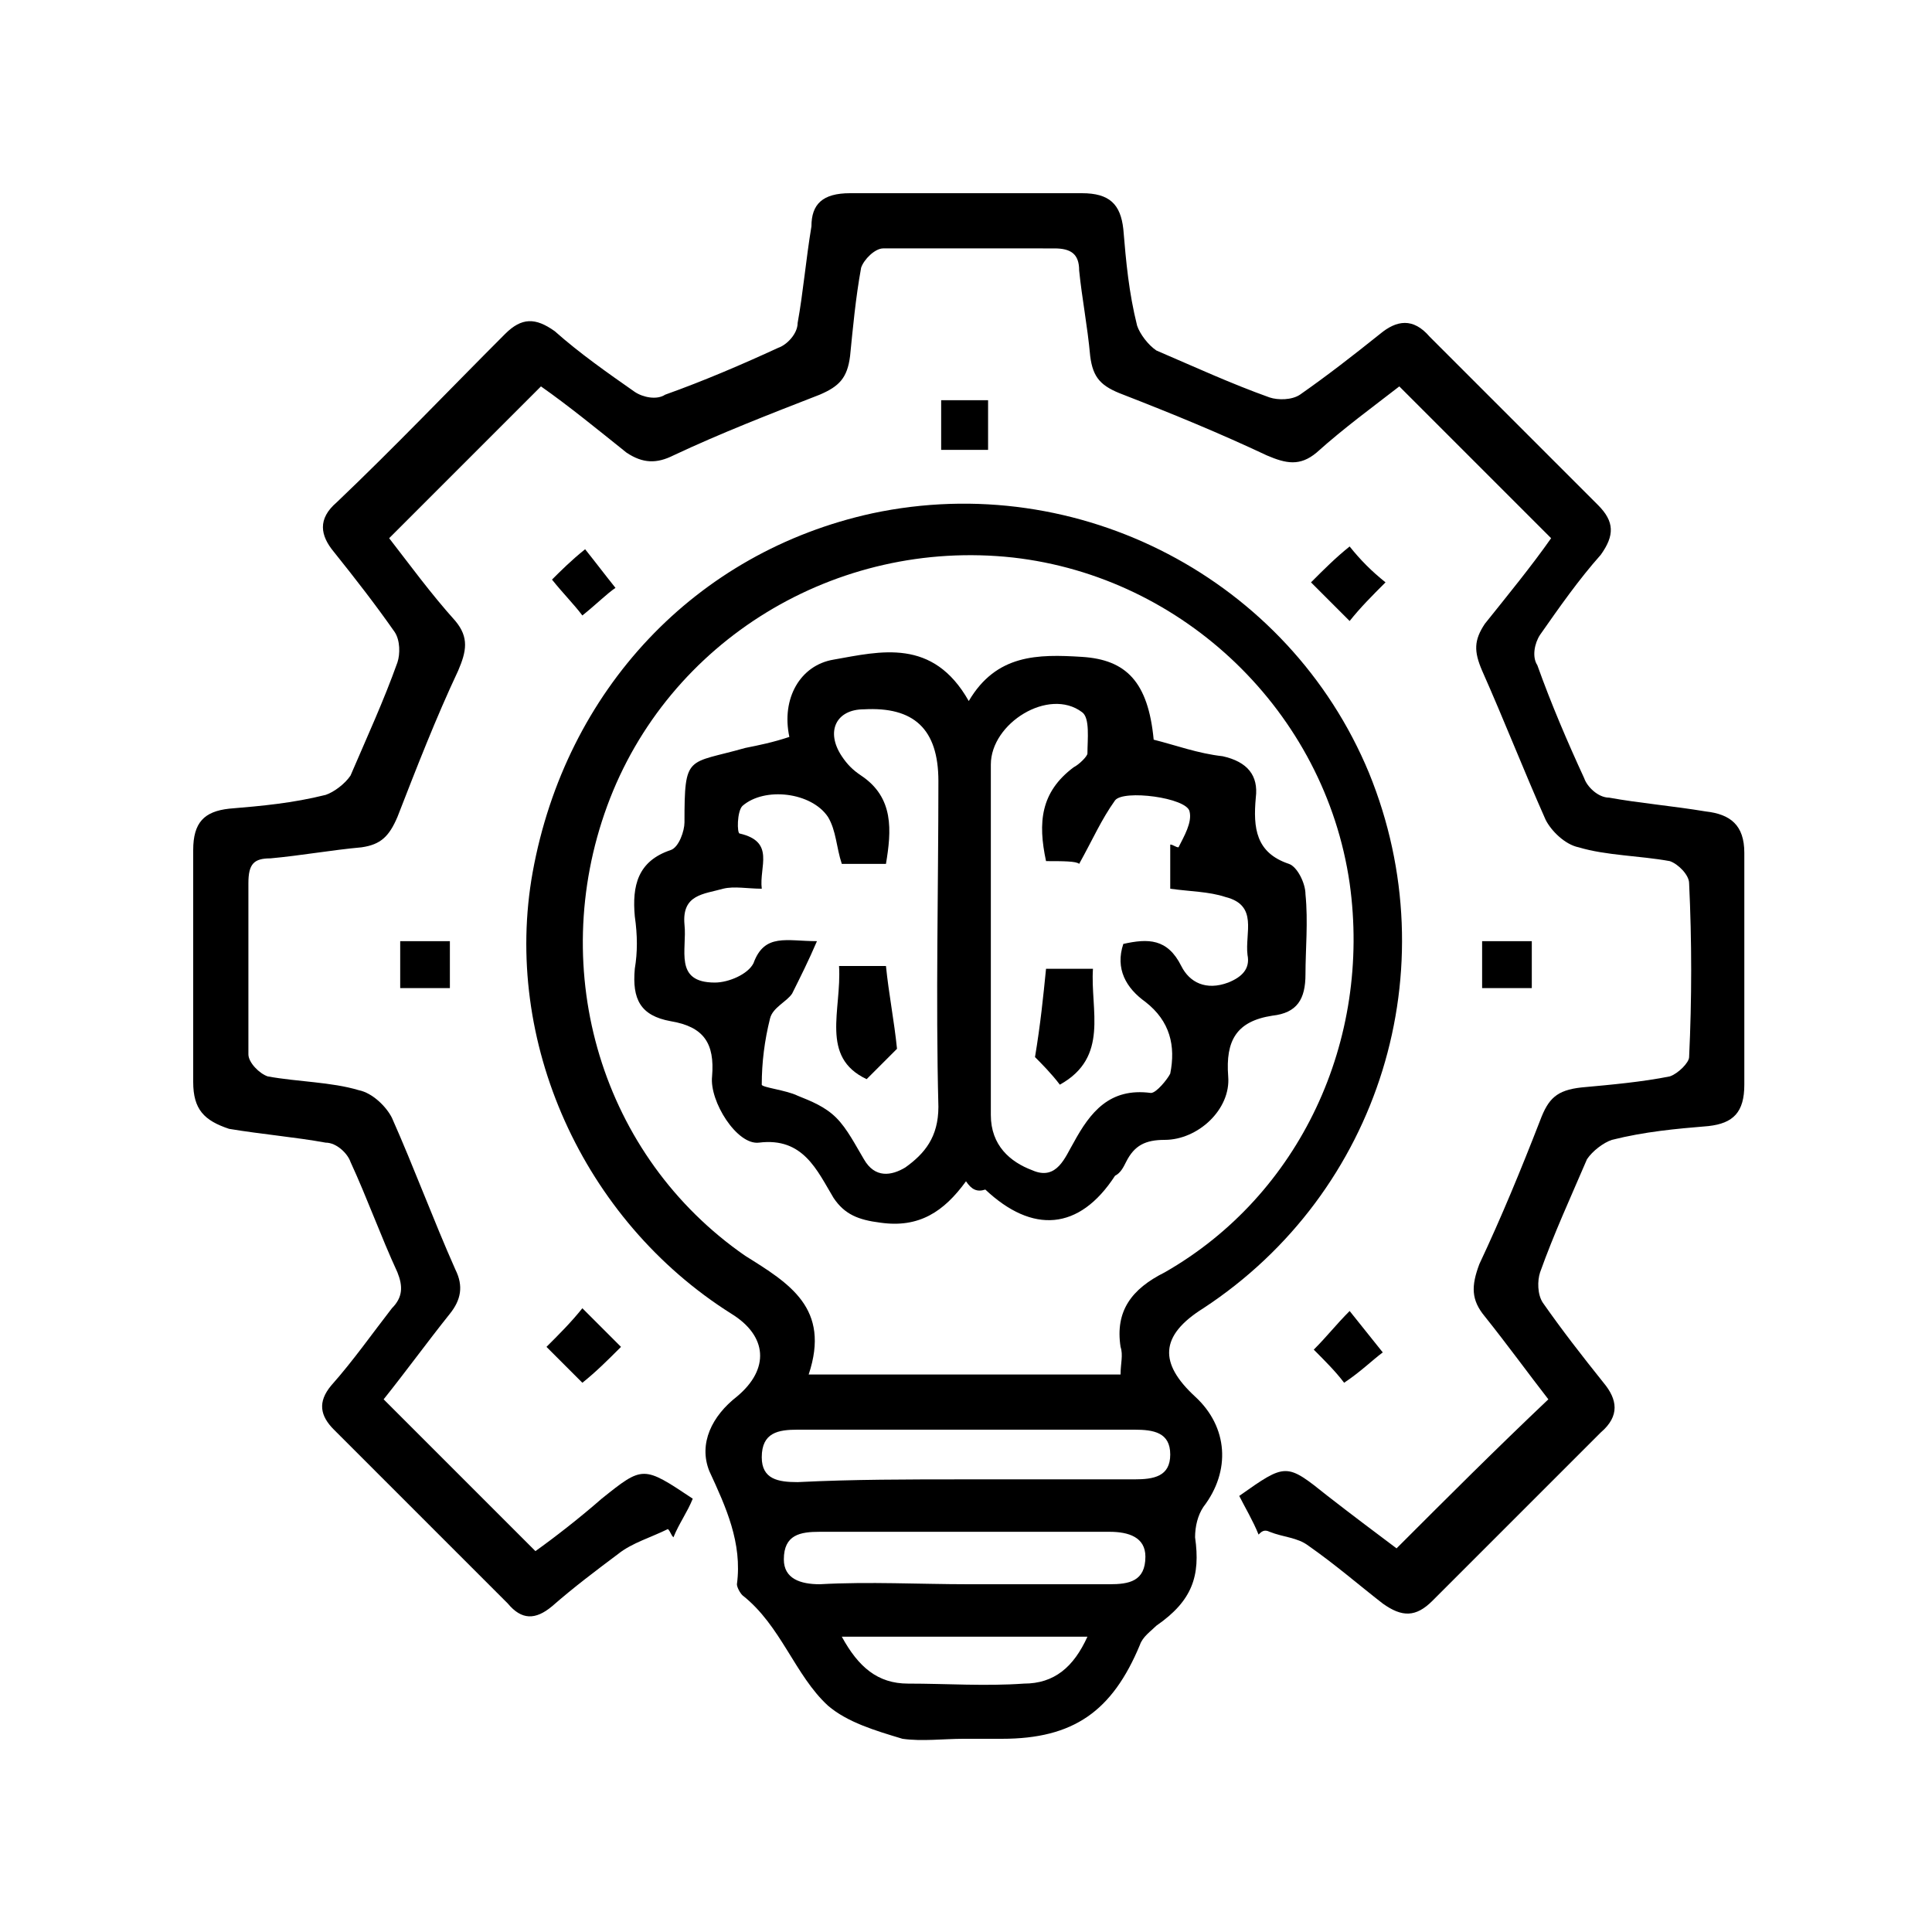 <?xml version="1.0" encoding="utf-8"?>
<!-- Generator: Adobe Illustrator 24.2.0, SVG Export Plug-In . SVG Version: 6.00 Build 0)  -->
<svg version="1.1" id="Layer_1" xmlns="http://www.w3.org/2000/svg" xmlns:xlink="http://www.w3.org/1999/xlink" x="0px" y="0px"
	 width="70px" height="70px" viewBox="0 0 70 70" style="enable-background:new 0 0 70 70;" xml:space="preserve">
<g>
	<path d="M45.6,55.6c-0.2-0.5-0.5-1-0.7-1.4c1.7-1.2,1.7-1.2,3.2,0c0.9,0.7,1.7,1.3,2.5,1.9c1.8-1.8,3.6-3.6,5.5-5.4
		c-0.7-0.9-1.5-2-2.3-3c-0.5-0.6-0.5-1.1-0.2-1.9c0.8-1.7,1.5-3.4,2.2-5.2c0.3-0.8,0.6-1.1,1.5-1.2c1.1-0.1,2.2-0.2,3.2-0.4
		c0.3-0.1,0.7-0.5,0.7-0.7c0.1-2.1,0.1-4.2,0-6.3c0-0.3-0.4-0.7-0.7-0.8c-1.1-0.2-2.3-0.2-3.3-0.5c-0.5-0.1-1-0.6-1.2-1
		c-0.8-1.8-1.5-3.6-2.3-5.4c-0.3-0.7-0.3-1.1,0.1-1.7c0.8-1,1.7-2.1,2.4-3.1c-1.8-1.8-3.6-3.6-5.5-5.5c-0.9,0.7-2,1.5-3,2.4
		c-0.6,0.5-1.1,0.4-1.8,0.1c-1.7-0.8-3.4-1.5-5.2-2.2c-0.8-0.3-1.1-0.6-1.2-1.4c-0.1-1.1-0.3-2.1-0.4-3.1c0-0.6-0.3-0.8-0.9-0.8
		C36.1,9,34,9,32,9c-0.3,0-0.7,0.4-0.8,0.7c-0.2,1.1-0.3,2.2-0.4,3.2c-0.1,0.8-0.4,1.1-1.1,1.4c-1.8,0.7-3.6,1.4-5.3,2.2
		c-0.6,0.3-1.1,0.3-1.7-0.1c-1-0.8-2.1-1.7-3.1-2.4c-1.8,1.8-3.6,3.6-5.5,5.5c0.7,0.9,1.5,2,2.4,3c0.5,0.6,0.4,1.1,0.1,1.8
		c-0.8,1.7-1.5,3.5-2.2,5.3c-0.3,0.7-0.6,1-1.3,1.1c-1.1,0.1-2.2,0.3-3.3,0.4C9.2,31.1,9,31.3,9,32c0,2.1,0,4.2,0,6.2
		c0,0.3,0.4,0.7,0.7,0.8c1.1,0.2,2.3,0.2,3.3,0.5c0.5,0.1,1,0.6,1.2,1c0.8,1.8,1.5,3.7,2.3,5.5c0.3,0.6,0.2,1.1-0.2,1.6
		c-0.8,1-1.6,2.1-2.4,3.1c1.8,1.8,3.6,3.6,5.5,5.5c0.7-0.5,1.6-1.2,2.4-1.9c1.5-1.2,1.5-1.2,3.3,0c-0.2,0.5-0.5,0.9-0.7,1.4
		c-0.1-0.1-0.1-0.2-0.2-0.3c-0.6,0.3-1.3,0.5-1.8,0.9c-0.8,0.6-1.6,1.2-2.4,1.9c-0.6,0.5-1.1,0.5-1.6-0.1c-2.1-2.1-4.2-4.2-6.3-6.3
		c-0.5-0.5-0.6-1-0.1-1.6c0.8-0.9,1.5-1.9,2.2-2.8c0.4-0.4,0.4-0.8,0.2-1.3c-0.6-1.3-1.1-2.7-1.7-4c-0.1-0.3-0.5-0.7-0.9-0.7
		c-1.1-0.2-2.3-0.3-3.5-0.5C7.4,40.6,7,40.2,7,39.2c0-2.8,0-5.6,0-8.4c0-1,0.4-1.4,1.3-1.5c1.2-0.1,2.3-0.2,3.5-0.5
		c0.3-0.1,0.7-0.4,0.9-0.7c0.6-1.4,1.2-2.7,1.7-4.1c0.1-0.3,0.1-0.8-0.1-1.1c-0.7-1-1.4-1.9-2.2-2.9c-0.5-0.6-0.6-1.2,0.1-1.8
		c2.1-2,4.1-4.1,6.1-6.1c0.6-0.6,1.1-0.6,1.8-0.1c0.9,0.8,1.9,1.5,2.9,2.2c0.3,0.2,0.8,0.3,1.1,0.1c1.4-0.5,2.8-1.1,4.1-1.7
		c0.3-0.1,0.7-0.5,0.7-0.9c0.2-1.1,0.3-2.3,0.5-3.5c0-0.8,0.4-1.2,1.4-1.2c2.8,0,5.6,0,8.4,0c1,0,1.4,0.4,1.5,1.3
		c0.1,1.2,0.2,2.3,0.5,3.5c0.1,0.3,0.4,0.7,0.7,0.9c1.4,0.6,2.7,1.2,4.1,1.7c0.3,0.1,0.8,0.1,1.1-0.1c1-0.7,1.9-1.4,2.9-2.2
		c0.6-0.5,1.2-0.6,1.8,0.1c2,2,4.1,4.1,6.1,6.1c0.6,0.6,0.6,1.1,0.1,1.8C57.2,21,56.5,22,55.8,23c-0.2,0.3-0.3,0.8-0.1,1.1
		c0.5,1.4,1.1,2.8,1.7,4.1c0.1,0.3,0.5,0.7,0.9,0.7c1.1,0.2,2.3,0.3,3.5,0.5c0.9,0.1,1.4,0.5,1.4,1.5c0,2.8,0,5.6,0,8.4
		c0,1-0.4,1.4-1.3,1.5c-1.2,0.1-2.3,0.2-3.5,0.5c-0.3,0.1-0.7,0.4-0.9,0.7c-0.6,1.4-1.2,2.7-1.7,4.1c-0.1,0.3-0.1,0.8,0.1,1.1
		c0.7,1,1.4,1.9,2.2,2.9c0.5,0.6,0.6,1.2-0.1,1.8c-2,2-4.1,4.1-6.1,6.1c-0.6,0.6-1.1,0.6-1.8,0.1c-0.9-0.7-1.7-1.4-2.7-2.1
		c-0.4-0.3-0.9-0.3-1.4-0.5C45.8,55.4,45.7,55.5,45.6,55.6z"/>
	<path d="M34.9,63c-0.7,0-1.5,0.1-2.2,0c-1-0.3-2-0.6-2.7-1.2c-1.2-1.1-1.7-2.9-3.1-4c-0.1-0.1-0.2-0.3-0.2-0.4
		c0.2-1.5-0.4-2.8-1-4.1c-0.4-1,0.1-2,1-2.7c1.2-1,1.1-2.2-0.2-3c-5.4-3.4-8.3-9.9-7.2-16c1.2-6.6,5.9-11.6,12.3-13
		c7.5-1.6,15.1,2.4,18,9.4c2.9,7.1,0.4,15.2-6,19.4c-1.6,1-1.6,2-0.3,3.2c1.2,1.1,1.3,2.7,0.3,4c-0.2,0.3-0.3,0.7-0.3,1.1
		c0.2,1.4-0.1,2.3-1.4,3.2c-0.2,0.2-0.5,0.4-0.6,0.7c-1,2.4-2.4,3.4-5,3.4C35.9,63,35.4,63,34.9,63L34.9,63z M29.3,49.8
		c3.9,0,7.6,0,11.3,0c0-0.4,0.1-0.7,0-1c-0.2-1.3,0.4-2.1,1.6-2.7c4.9-2.8,7.5-8.4,6.7-14.1c-0.9-6.2-6-11.1-12.2-11.8
		c-6.4-0.7-12.5,3-14.7,9s-0.2,12.7,5,16.3C28.6,46.5,30.1,47.4,29.3,49.8z M35,53.6c2,0,4.1,0,6.1,0c0.7,0,1.3-0.1,1.3-0.9
		c0-0.8-0.6-0.9-1.3-0.9c-4.1,0-8.2,0-12.2,0c-0.7,0-1.3,0.1-1.3,1c0,0.8,0.6,0.9,1.3,0.9C30.9,53.6,32.9,53.6,35,53.6z M35.1,57.4
		c1.7,0,3.4,0,5.1,0c0.7,0,1.3-0.1,1.3-1c0-0.7-0.6-0.9-1.3-0.9c-3.5,0-7,0-10.5,0c-0.7,0-1.3,0.1-1.3,1c0,0.7,0.6,0.9,1.3,0.9
		C31.5,57.3,33.3,57.4,35.1,57.4z M39.4,59.3c-3,0-5.9,0-8.9,0c0.6,1.1,1.3,1.7,2.4,1.7c1.4,0,2.8,0.1,4.2,0
		C38.2,61,38.9,60.4,39.4,59.3z"/>
	<path d="M20,21c0.3-0.3,0.7-0.7,1.2-1.1c0.4,0.5,0.7,0.9,1.1,1.4c-0.3,0.2-0.7,0.6-1.2,1C20.8,21.9,20.4,21.5,20,21z"/>
	<path d="M50.2,21.1c-0.5,0.5-0.9,0.9-1.3,1.4c-0.5-0.5-0.9-0.9-1.4-1.4c0.5-0.5,0.9-0.9,1.4-1.3C49.3,20.3,49.7,20.7,50.2,21.1z"/>
	<path d="M19.8,48.8c0.5-0.5,0.9-0.9,1.3-1.4c0.5,0.5,0.9,0.9,1.4,1.4c-0.5,0.5-0.9,0.9-1.4,1.3C20.7,49.7,20.3,49.3,19.8,48.8z"/>
	<path d="M47.6,48.9c0.5-0.5,0.8-0.9,1.3-1.4c0.4,0.5,0.8,1,1.2,1.5c-0.4,0.3-0.8,0.7-1.4,1.1C48.4,49.7,48,49.3,47.6,48.9z"/>
	<path d="M35.8,16.3c-0.6,0-1.1,0-1.7,0c0-0.6,0-1.2,0-1.8c0.6,0,1.1,0,1.7,0C35.8,15.1,35.8,15.7,35.8,16.3z"/>
	<path d="M16.3,34.1c0,0.6,0,1.1,0,1.7c-0.6,0-1.2,0-1.8,0c0-0.5,0-1.1,0-1.7C15.1,34.1,15.7,34.1,16.3,34.1z"/>
	<path d="M53.7,35.8c0-0.6,0-1.1,0-1.7c0.6,0,1.2,0,1.8,0c0,0.5,0,1.1,0,1.7C54.9,35.8,54.3,35.8,53.7,35.8z"/>
	<path d="M35,42.8c-0.8,1.1-1.7,1.7-3.1,1.5c-0.8-0.1-1.3-0.3-1.7-0.9c-0.6-1-1.1-2.2-2.7-2c-0.8,0.1-1.8-1.5-1.7-2.4
		c0.1-1.2-0.3-1.8-1.5-2c-1.1-0.2-1.4-0.8-1.3-1.9c0.1-0.6,0.1-1.2,0-1.9c-0.1-1.1,0.1-2,1.3-2.4c0.3-0.1,0.5-0.7,0.5-1
		c0-2.5,0.1-2.1,2.2-2.7c0.5-0.1,1-0.2,1.6-0.4c-0.3-1.4,0.4-2.6,1.6-2.8c1.7-0.3,3.6-0.8,4.9,1.5c1-1.7,2.5-1.7,4.1-1.6
		s2.4,0.9,2.6,3c0.8,0.2,1.6,0.5,2.5,0.6c0.9,0.2,1.3,0.7,1.2,1.5c-0.1,1.1,0,2,1.2,2.4c0.3,0.1,0.6,0.7,0.6,1.1c0.1,1,0,2,0,2.9
		s-0.3,1.4-1.2,1.5c-1.3,0.2-1.7,0.9-1.6,2.2c0.1,1.2-1.1,2.3-2.3,2.3c-0.7,0-1.1,0.2-1.4,0.8c-0.1,0.2-0.2,0.4-0.4,0.5
		c-1.3,2-3,2.1-4.7,0.5C35.4,43.2,35.2,43.1,35,42.8z M29.6,34.1c-0.3,0.7-0.6,1.3-0.9,1.9c-0.2,0.3-0.7,0.5-0.8,0.9
		c-0.2,0.8-0.3,1.6-0.3,2.4c0,0.1,0.9,0.2,1.3,0.4c0.5,0.2,1,0.4,1.4,0.8c0.4,0.4,0.7,1,1,1.5c0.4,0.7,1,0.6,1.5,0.3
		c0.7-0.5,1.2-1.1,1.2-2.2c-0.1-3.9,0-7.9,0-11.8c0-1.9-0.9-2.7-2.7-2.6c-1,0-1.4,0.8-0.8,1.7c0.2,0.3,0.4,0.5,0.7,0.7
		c1.2,0.8,1.1,2,0.9,3.2c-0.6,0-1.1,0-1.6,0c-0.2-0.6-0.2-1.2-0.5-1.7c-0.6-0.9-2.3-1.1-3.1-0.4c-0.2,0.2-0.2,1-0.1,1
		c1.3,0.3,0.7,1.2,0.8,2c-0.5,0-1-0.1-1.4,0c-0.7,0.2-1.5,0.2-1.4,1.3c0.1,0.9-0.4,2.1,1.1,2.1c0.5,0,1.2-0.3,1.4-0.7
		C27.7,33.8,28.5,34.1,29.6,34.1z M37.9,31.2c-0.3-1.4-0.2-2.5,1-3.4c0.2-0.1,0.5-0.4,0.5-0.5c0-0.5,0.1-1.3-0.2-1.5
		c-1.2-0.9-3.3,0.4-3.3,1.9c0,4.2,0,8.4,0,12.7c0,1.1,0.7,1.7,1.5,2c0.9,0.4,1.2-0.5,1.5-1c0.6-1.1,1.3-2,2.8-1.8
		c0.2,0,0.6-0.5,0.7-0.7c0.2-1,0-1.9-0.9-2.6c-0.7-0.5-1.1-1.2-0.8-2.1c0.9-0.2,1.6-0.2,2.1,0.8c0.3,0.6,0.9,0.9,1.7,0.6
		c0.5-0.2,0.8-0.5,0.7-1c-0.1-0.8,0.4-1.8-0.8-2.1c-0.6-0.2-1.3-0.2-2-0.3c0-0.6,0-1.1,0-1.6c0.1,0,0.2,0.1,0.3,0.1
		c0.2-0.4,0.5-0.9,0.4-1.3c-0.1-0.5-2.4-0.8-2.7-0.4c-0.5,0.7-0.8,1.4-1.3,2.3C39,31.2,38.5,31.2,37.9,31.2z"/>
	<path d="M31.4,39.1c-1.7-0.8-0.9-2.5-1-4.1c0.6,0,1.2,0,1.7,0c0.1,1,0.3,2,0.4,3"/>
	<path d="M37.5,38.3c0.2-1.2,0.3-2.2,0.4-3.2c0.5,0,1,0,1.7,0c-0.1,1.5,0.6,3.2-1.2,4.2C38.1,38.9,37.7,38.5,37.5,38.3z"/>
</g>
</svg>
